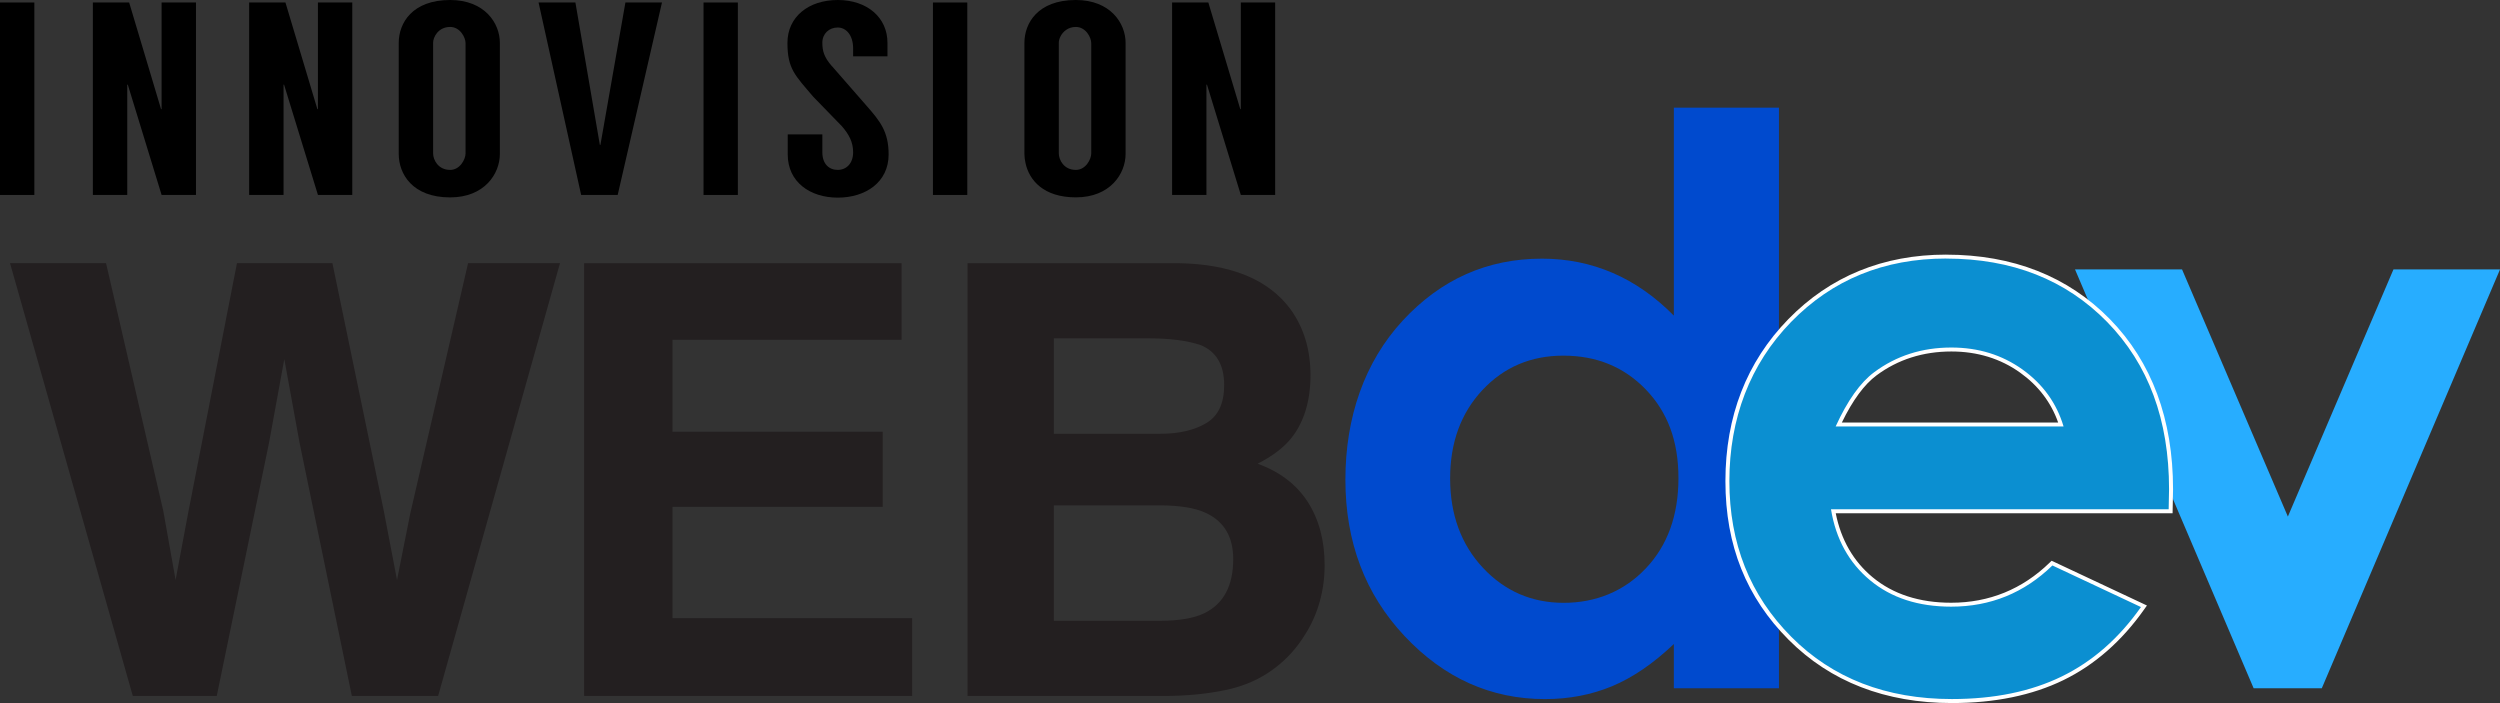<?xml version="1.0" encoding="UTF-8"?>
<svg id="Layer_2" data-name="Layer 2" xmlns="http://www.w3.org/2000/svg" viewBox="0 0 631.82 177.68">
  <rect x="0" y="0" width="631.82" height="177.68" fill="#333333" stroke="none"/>
  <defs>
    <style>
      .cls-1 {
        fill: #000;
      }

      .cls-1, .cls-2, .cls-3, .cls-4, .cls-5, .cls-6 {
        stroke-width: 0px;
      }

      .cls-2 {
        fill: #27adff;
      }

      .cls-3 {
        fill: #0b8fd1;
      }

      .cls-4 {
        fill: #004ace;
      }

      .cls-5 {
        fill: #231f20;
      }

      .cls-6 {
        fill: #fff;
      }
    </style>
  </defs>
  <g id="Layer_1-2" data-name="Layer 1">
    <g>
      <path class="cls-1" d="M271.89,0s-.08,0-.12,0c-9.49.05-12.87,5.85-12.87,10.83v28.07c0,.75.1,1.52.27,2.28.92,4.37,4.57,8.7,12.73,8.7,8.69,0,12.57-5.98,12.57-10.98V10.84c0-5.01-3.89-10.84-12.57-10.84ZM275.79,38.77c0,1.46-1.39,4.17-3.89,4.17-3.06,0-4.31-2.57-4.31-4.17V10.77c0-.89.58-2.35,1.88-3.23.63-.43,1.42-.73,2.43-.73,2.5,0,3.89,2.64,3.89,4.1v27.86Z"/>
      <rect class="cls-1" y=".63" width="8.68" height="48.64"/>
      <polygon class="cls-1" points="40.84 27.58 40.7 27.58 32.64 .63 23.47 .63 23.47 49.26 32.16 49.26 32.16 21.4 32.3 21.4 40.84 49.26 49.53 49.26 49.53 .63 40.84 .63 40.84 27.58"/>
      <polygon class="cls-1" points="80.35 27.58 80.21 27.58 72.14 .63 62.97 .63 62.97 49.26 71.66 49.26 71.66 21.4 71.79 21.4 80.35 49.26 89.03 49.26 89.03 .63 80.35 .63 80.35 27.58"/>
      <polygon class="cls-1" points="151.74 36.62 151.6 36.62 145.42 .63 136.11 .63 146.87 49.26 156.11 49.26 167.3 .63 158.06 .63 151.74 36.62"/>
      <rect class="cls-1" x="177.8" y=".63" width="8.68" height="48.64"/>
      <rect class="cls-1" x="235.78" y=".63" width="8.68" height="48.64"/>
      <polygon class="cls-1" points="313.59 .63 313.59 27.58 313.45 27.58 305.38 .63 296.22 .63 296.22 49.26 304.9 49.26 304.9 21.4 305.04 21.4 313.59 49.26 322.27 49.26 322.27 .63 313.59 .63"/>
      <path class="cls-1" d="M113.77,0C104.18,0,100.77,5.83,100.77,10.84v28.07c0,5.01,3.41,10.98,12.99,10.98,8.69,0,12.57-5.98,12.57-10.98V10.84C126.34,5.83,122.45,0,113.77,0ZM117.66,38.77c0,1.46-1.39,4.17-3.89,4.17-3.06,0-4.31-2.57-4.31-4.17V10.77c0-1.32,1.25-3.96,4.31-3.96,2.5,0,3.89,2.64,3.89,4.1v27.86Z"/>
      <path class="cls-1" d="M210.27,16.75c-2.02-2.29-2.44-3.89-2.44-5.98,0-2.22,1.67-3.82,3.89-3.82,2.08,0,3.89,1.88,3.89,5.28v2.01h8.68v-3.4C224.3,4.38,219.1,0,211.73,0s-12.72,4.24-12.72,10.84,1.94,8.2,6.53,13.62l7.22,7.43c1.81,2.09,2.85,4.03,2.85,6.6,0,2.85-1.74,4.45-3.89,4.45s-3.89-1.46-3.89-4.45v-4.52h-8.75v5.07c0,6.95,5.63,10.91,12.65,10.91s12.85-3.89,12.85-10.91c0-5.77-2.15-8.41-5.63-12.37l-8.68-9.94Z"/>
    </g>
    <path class="cls-4" d="M423.03,27.21h26.56v146.74h-26.56v-11.19c-5.19,4.93-10.39,8.48-15.6,10.66-5.22,2.17-10.87,3.26-16.96,3.26-13.67,0-25.5-5.3-35.48-15.91-9.98-10.61-14.97-23.79-14.97-39.55s4.83-29.74,14.48-40.19c9.66-10.44,21.38-15.66,35.19-15.66,6.35,0,12.31,1.2,17.88,3.6,5.57,2.4,10.72,6,15.46,10.8V27.21ZM395.11,89.88c-8.21,0-15.04,2.9-20.47,8.71-5.43,5.81-8.15,13.25-8.15,22.33s2.76,16.67,8.29,22.58c5.53,5.9,12.33,8.85,20.41,8.85s15.26-2.9,20.76-8.71c5.5-5.8,8.24-13.41,8.24-22.82s-2.75-16.67-8.24-22.38c-5.5-5.71-12.45-8.56-20.85-8.56Z"/>
    <path class="cls-2" d="M524.39,68.08h27.07l26.75,62.47,26.69-62.47h26.93l-45.05,105.87h-17.22l-45.15-105.87Z"/>
    <path class="cls-5" d="M118.3,66.5h23.23l-30.8,109.38h-21.81l-13.21-63.97-3.86-21.15-3.86,21.15-13.21,63.97h-21.22L2.53,66.5h24.27l14.47,62.63,3.11,17.44,3.2-17.07,12.31-63h24.12l12.99,62.63,3.34,17.44,3.34-16.77,14.62-63.3Z"/>
    <path class="cls-5" d="M223.1,128.1h-53.13v28.12h60.56v19.67h-82.9v-109.38h80.22v19.37h-57.89v23.23h53.13v19Z"/>
    <path class="cls-5" d="M294.09,175.89h-49.57v-109.38h53.13c13.41.2,22.91,4.08,28.5,11.65,3.37,4.65,5.05,10.22,5.05,16.7s-1.68,12.05-5.05,16.1c-1.88,2.28-4.65,4.36-8.31,6.23,5.59,2.03,9.81,5.24,12.66,9.65,2.84,4.41,4.27,9.75,4.27,16.03s-1.64,12.29-4.9,17.44c-2.08,3.41-4.67,6.28-7.79,8.61-3.51,2.67-7.66,4.5-12.43,5.49-4.77.99-9.95,1.48-15.55,1.48ZM304.93,106.88c2.97-1.78,4.45-4.97,4.45-9.57,0-5.09-1.98-8.46-5.93-10.09-3.41-1.14-7.77-1.71-13.06-1.71h-24.05v24.12h26.86c4.8,0,8.71-.92,11.73-2.75ZM293.57,127.73h-27.24v29.16h26.86c4.8,0,8.54-.64,11.21-1.93,4.84-2.38,7.27-6.93,7.27-13.66,0-5.69-2.35-9.6-7.05-11.73-2.62-1.19-6.3-1.8-11.05-1.85Z"/>
    <g>
      <path class="cls-3" d="M493.3,177.17c-16.67,0-30.44-5.34-40.93-15.86-10.49-10.53-15.81-23.89-15.81-39.71s5.3-29.87,15.76-40.59c10.46-10.72,23.76-16.16,39.52-16.16,16.73,0,30.54,5.44,41.04,16.16,10.49,10.72,15.81,25.06,15.81,42.63l-.11,5.56h-85.24c1.28,7.1,4.51,12.84,9.6,17.07,5.24,4.35,12.02,6.55,20.17,6.55,9.75,0,18.24-3.46,25.24-10.27l.25-.24,23.24,10.91-.34.49c-5.6,7.95-12.41,13.91-20.23,17.72-7.82,3.81-17.23,5.74-27.95,5.74ZM520.84,107.28c-1.78-5.48-5.14-10.01-9.99-13.49-5.06-3.62-11.01-5.46-17.69-5.46-7.27,0-13.72,2.06-19.19,6.13-3.3,2.44-6.42,6.75-9.27,12.82h56.15Z"/>
      <path class="cls-6" d="M491.84,65.35c16.67,0,30.23,5.34,40.68,16.01,10.44,10.67,15.66,24.77,15.66,42.28l-.1,5.06h-85.34c1.23,7.53,4.53,13.51,9.88,17.95,5.35,4.45,12.18,6.67,20.49,6.67,9.93,0,18.46-3.47,25.59-10.41l22.38,10.51c-5.58,7.92-12.26,13.77-20.05,17.56-7.79,3.79-17.03,5.69-27.73,5.69-16.61,0-30.14-5.24-40.58-15.72-10.44-10.48-15.66-23.6-15.66-39.36s5.21-29.57,15.62-40.24c10.41-10.67,23.46-16.01,39.16-16.01M463.91,107.78h57.61c-1.76-5.9-5.22-10.7-10.38-14.4-5.17-3.7-11.16-5.55-17.98-5.55-7.41,0-13.91,2.08-19.49,6.23-3.51,2.6-6.76,7.17-9.75,13.72M491.84,64.35c-15.91,0-29.32,5.49-39.88,16.31-10.55,10.81-15.9,24.59-15.9,40.94s5.37,29.44,15.96,40.07c10.59,10.62,24.48,16.01,41.29,16.01,10.8,0,20.28-1.95,28.17-5.79,7.9-3.85,14.77-9.87,20.42-17.89l.69-.97-1.08-.51-22.38-10.51-.63-.29-.5.48c-6.91,6.72-15.28,10.13-24.89,10.13-8.03,0-14.7-2.17-19.85-6.44-4.86-4.04-7.99-9.48-9.32-16.18h85.13l.02-.98.1-5.06c0-17.72-5.37-32.18-15.95-43-10.59-10.82-24.52-16.31-41.39-16.31h0ZM465.49,106.78c2.72-5.62,5.67-9.62,8.77-11.92,5.38-4,11.74-6.03,18.9-6.03,6.58,0,12.43,1.8,17.4,5.36,4.58,3.28,7.8,7.51,9.59,12.59h-54.66Z"/>
    </g>
  </g>
</svg>